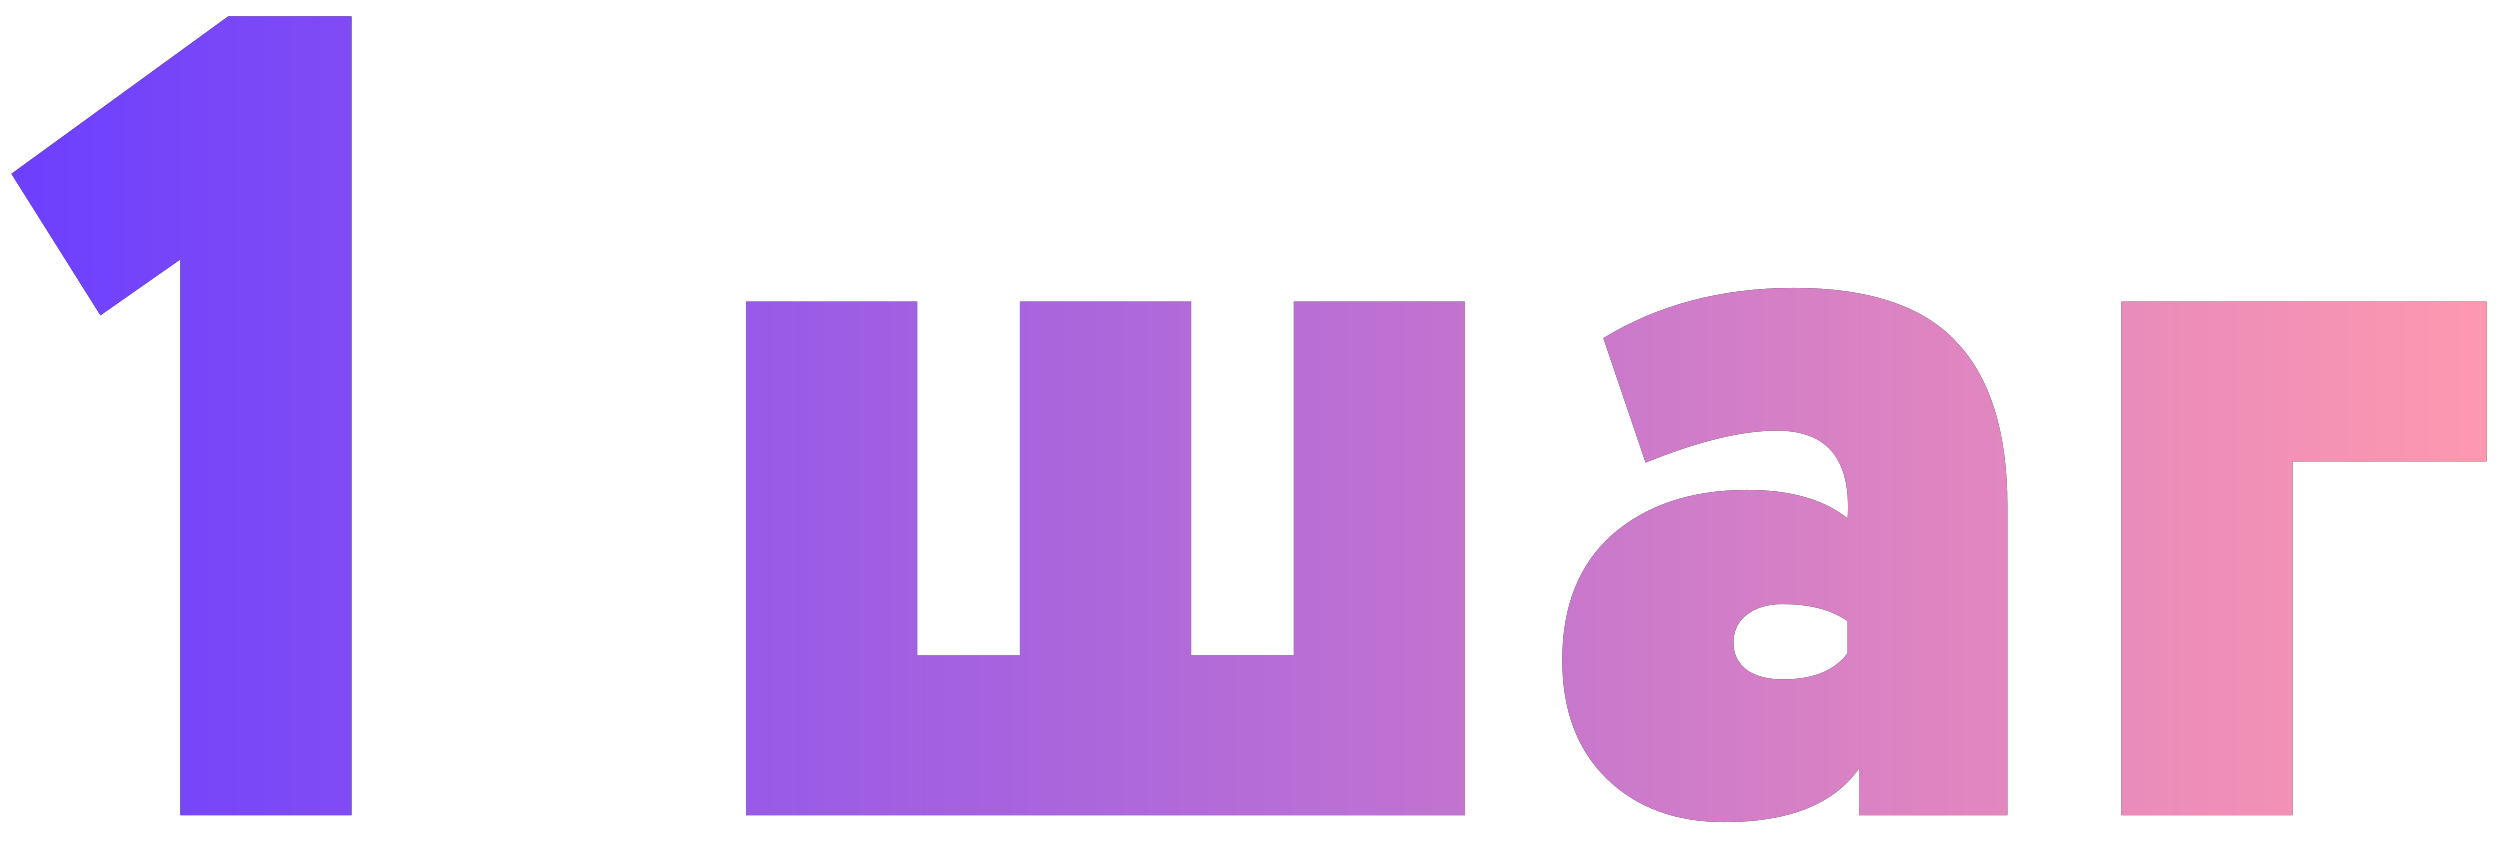 <?xml version="1.0" encoding="UTF-8"?> <svg xmlns="http://www.w3.org/2000/svg" width="92" height="31" viewBox="0 0 92 31" fill="none"><path d="M3.696 11.604L0.42 6.396L8.4 0.6H12.936V30H6.636V9.546L3.696 11.604ZM53.913 30H27.453V11.1H33.753V24.12H37.533V11.1H43.833V24.12H47.613V11.1H53.913V30ZM60.558 17.022L59.004 12.444C61.02 11.212 63.358 10.596 66.018 10.596C68.762 10.596 70.75 11.254 71.982 12.57C73.242 13.886 73.872 15.902 73.872 18.618V30H68.412V28.278C67.488 29.594 65.836 30.252 63.456 30.252C61.664 30.252 60.222 29.72 59.13 28.656C58.038 27.592 57.492 26.136 57.492 24.288C57.492 22.3 58.108 20.76 59.34 19.668C60.6 18.576 62.252 18.03 64.296 18.03C65.892 18.03 67.124 18.38 67.992 19.08C68.132 16.924 67.264 15.846 65.388 15.846C64.1 15.846 62.49 16.238 60.558 17.022ZM65.598 25.002C66.718 25.002 67.516 24.68 67.992 24.036V22.86C67.404 22.44 66.606 22.23 65.598 22.23C65.066 22.23 64.632 22.356 64.296 22.608C63.96 22.86 63.792 23.21 63.792 23.658C63.792 24.078 63.96 24.414 64.296 24.666C64.632 24.89 65.066 25.002 65.598 25.002ZM84.366 30H78.066V11.1H91.506V16.98H84.366V30Z" fill="#3F3F3F"></path><path d="M3.696 11.604L0.42 6.396L8.4 0.6H12.936V30H6.636V9.546L3.696 11.604ZM53.913 30H27.453V11.1H33.753V24.12H37.533V11.1H43.833V24.12H47.613V11.1H53.913V30ZM60.558 17.022L59.004 12.444C61.02 11.212 63.358 10.596 66.018 10.596C68.762 10.596 70.75 11.254 71.982 12.57C73.242 13.886 73.872 15.902 73.872 18.618V30H68.412V28.278C67.488 29.594 65.836 30.252 63.456 30.252C61.664 30.252 60.222 29.72 59.13 28.656C58.038 27.592 57.492 26.136 57.492 24.288C57.492 22.3 58.108 20.76 59.34 19.668C60.6 18.576 62.252 18.03 64.296 18.03C65.892 18.03 67.124 18.38 67.992 19.08C68.132 16.924 67.264 15.846 65.388 15.846C64.1 15.846 62.49 16.238 60.558 17.022ZM65.598 25.002C66.718 25.002 67.516 24.68 67.992 24.036V22.86C67.404 22.44 66.606 22.23 65.598 22.23C65.066 22.23 64.632 22.356 64.296 22.608C63.96 22.86 63.792 23.21 63.792 23.658C63.792 24.078 63.96 24.414 64.296 24.666C64.632 24.89 65.066 25.002 65.598 25.002ZM84.366 30H78.066V11.1H91.506V16.98H84.366V30Z" fill="url(#paint0_linear_280_519)"></path><defs><linearGradient id="paint0_linear_280_519" x1="0" y1="18" x2="92" y2="18" gradientUnits="userSpaceOnUse"><stop stop-color="#6C3FFF"></stop><stop offset="1" stop-color="#FF99AF"></stop></linearGradient></defs></svg> 